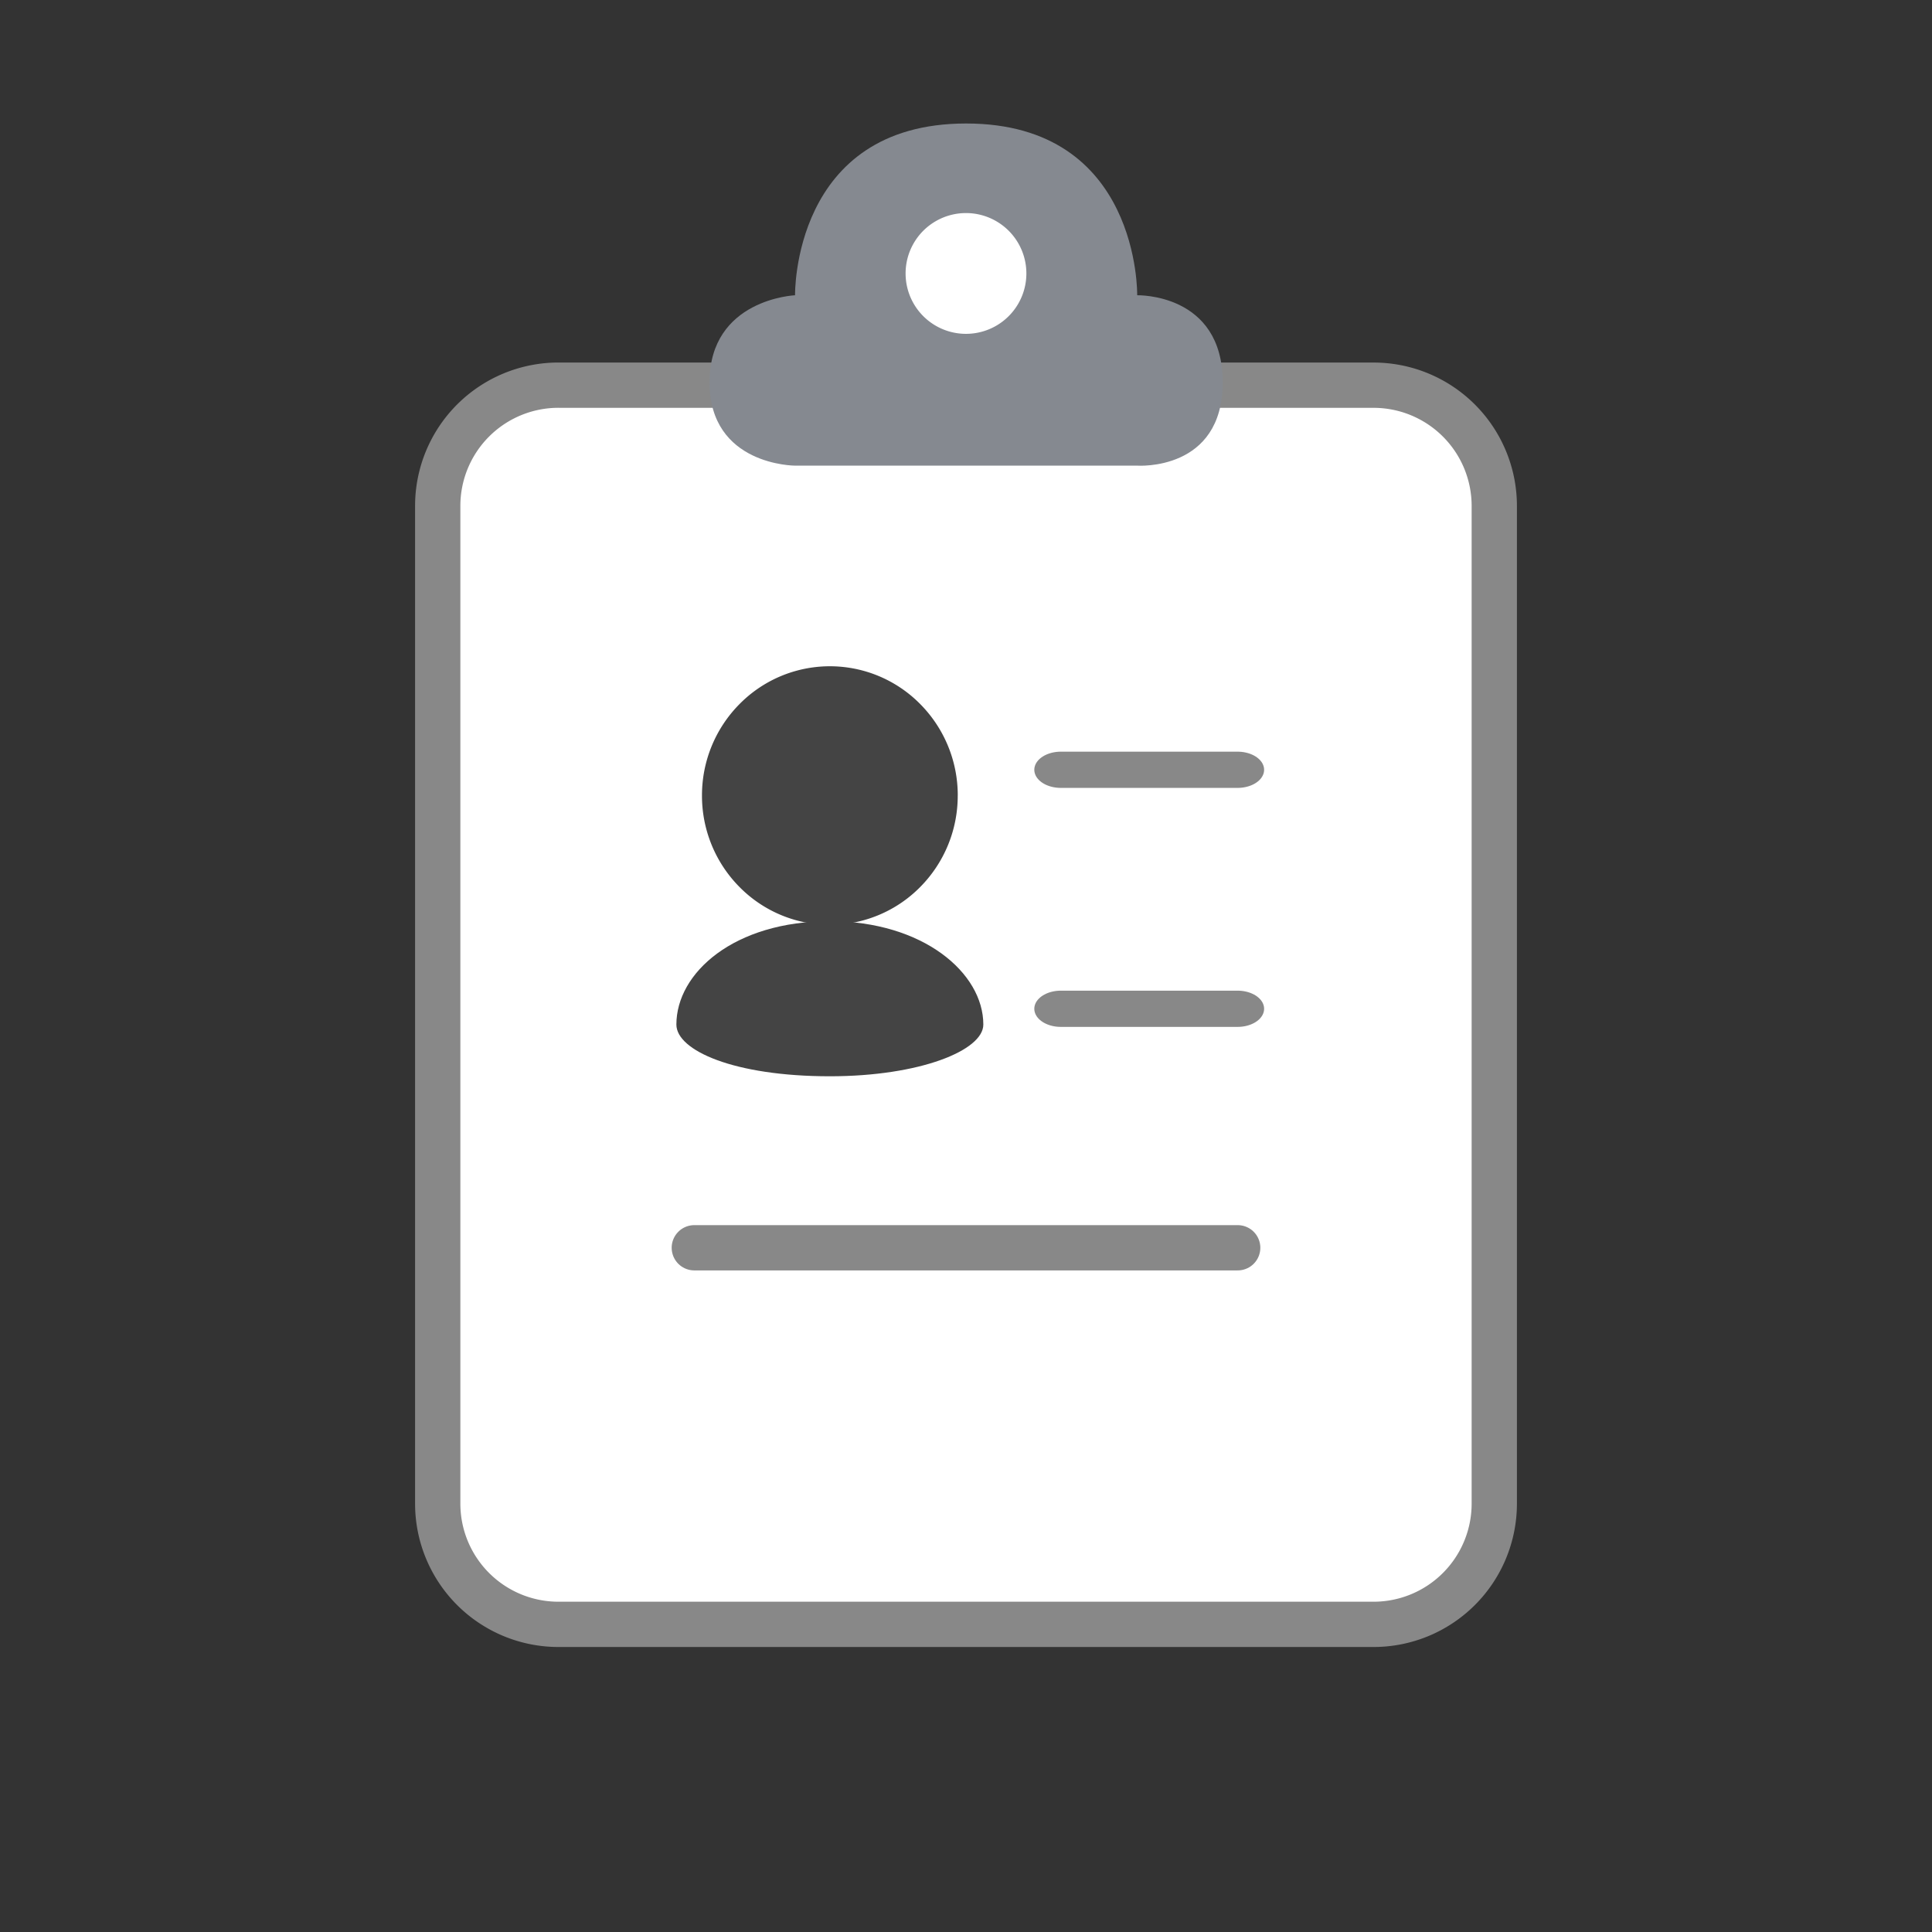<svg preserveAspectRatio="xMinYMid" viewBox="0 0 64 64" xmlns="http://www.w3.org/2000/svg" fill-rule="evenodd" clip-rule="evenodd" stroke-miterlimit="1.414"><rect x="0" y="0" width="64" height="64" fill="#333333" stroke="none"/><path d="M18.5 12.76h27a4 4 0 014 4v33.049a4 4 0 01-4 4h-27a4 4 0 01-4-4v-33.05a4 4 0 014-4z" fill="#fff" fill-rule="nonzero" stroke="#888" stroke-width="1.5"/><path d="M32.004 4.091c-5.771 0-5.667 5.69-5.667 5.69s-2.833.121-2.833 2.884c0 2.76 2.833 2.76 2.833 2.76h11.334s2.833.2 2.833-2.76c0-2.964-2.833-2.884-2.833-2.884s.105-5.69-5.667-5.69z" fill="#858990"/><path d="M34 9.058a2 2 0 10-4.001.001A2 2 0 0034 9.058z" fill="#fff"/><path d="M31.727 26.353a4.29 4.29 0 00-1.24-3.026 4.202 4.202 0 00-5.993 0 4.29 4.29 0 00-1.24 3.026 4.29 4.29 0 001.24 3.027 4.202 4.202 0 005.992 0 4.29 4.29 0 001.24-3.027z" fill="#444" fill-rule="nonzero"/><path d="M22.406 33.94c0 .857 1.907 1.713 5.084 1.713 2.98 0 5.084-.856 5.084-1.713 0-1.712-1.995-3.424-5.084-3.424-3.177 0-5.084 1.712-5.084 3.424z" fill="#444" fill-rule="nonzero"/><path d="M41 41.334H23" fill="none" stroke="#888" stroke-width="1.5" stroke-linecap="round" stroke-linejoin="round"/><path d="M41 33.417h-4m4-7.917h-4" fill="none" stroke="#888" stroke-width="1.2" stroke-linecap="round" stroke-linejoin="round" transform="matrix(1.464 0 0 1 -19.027 0)"/></svg>